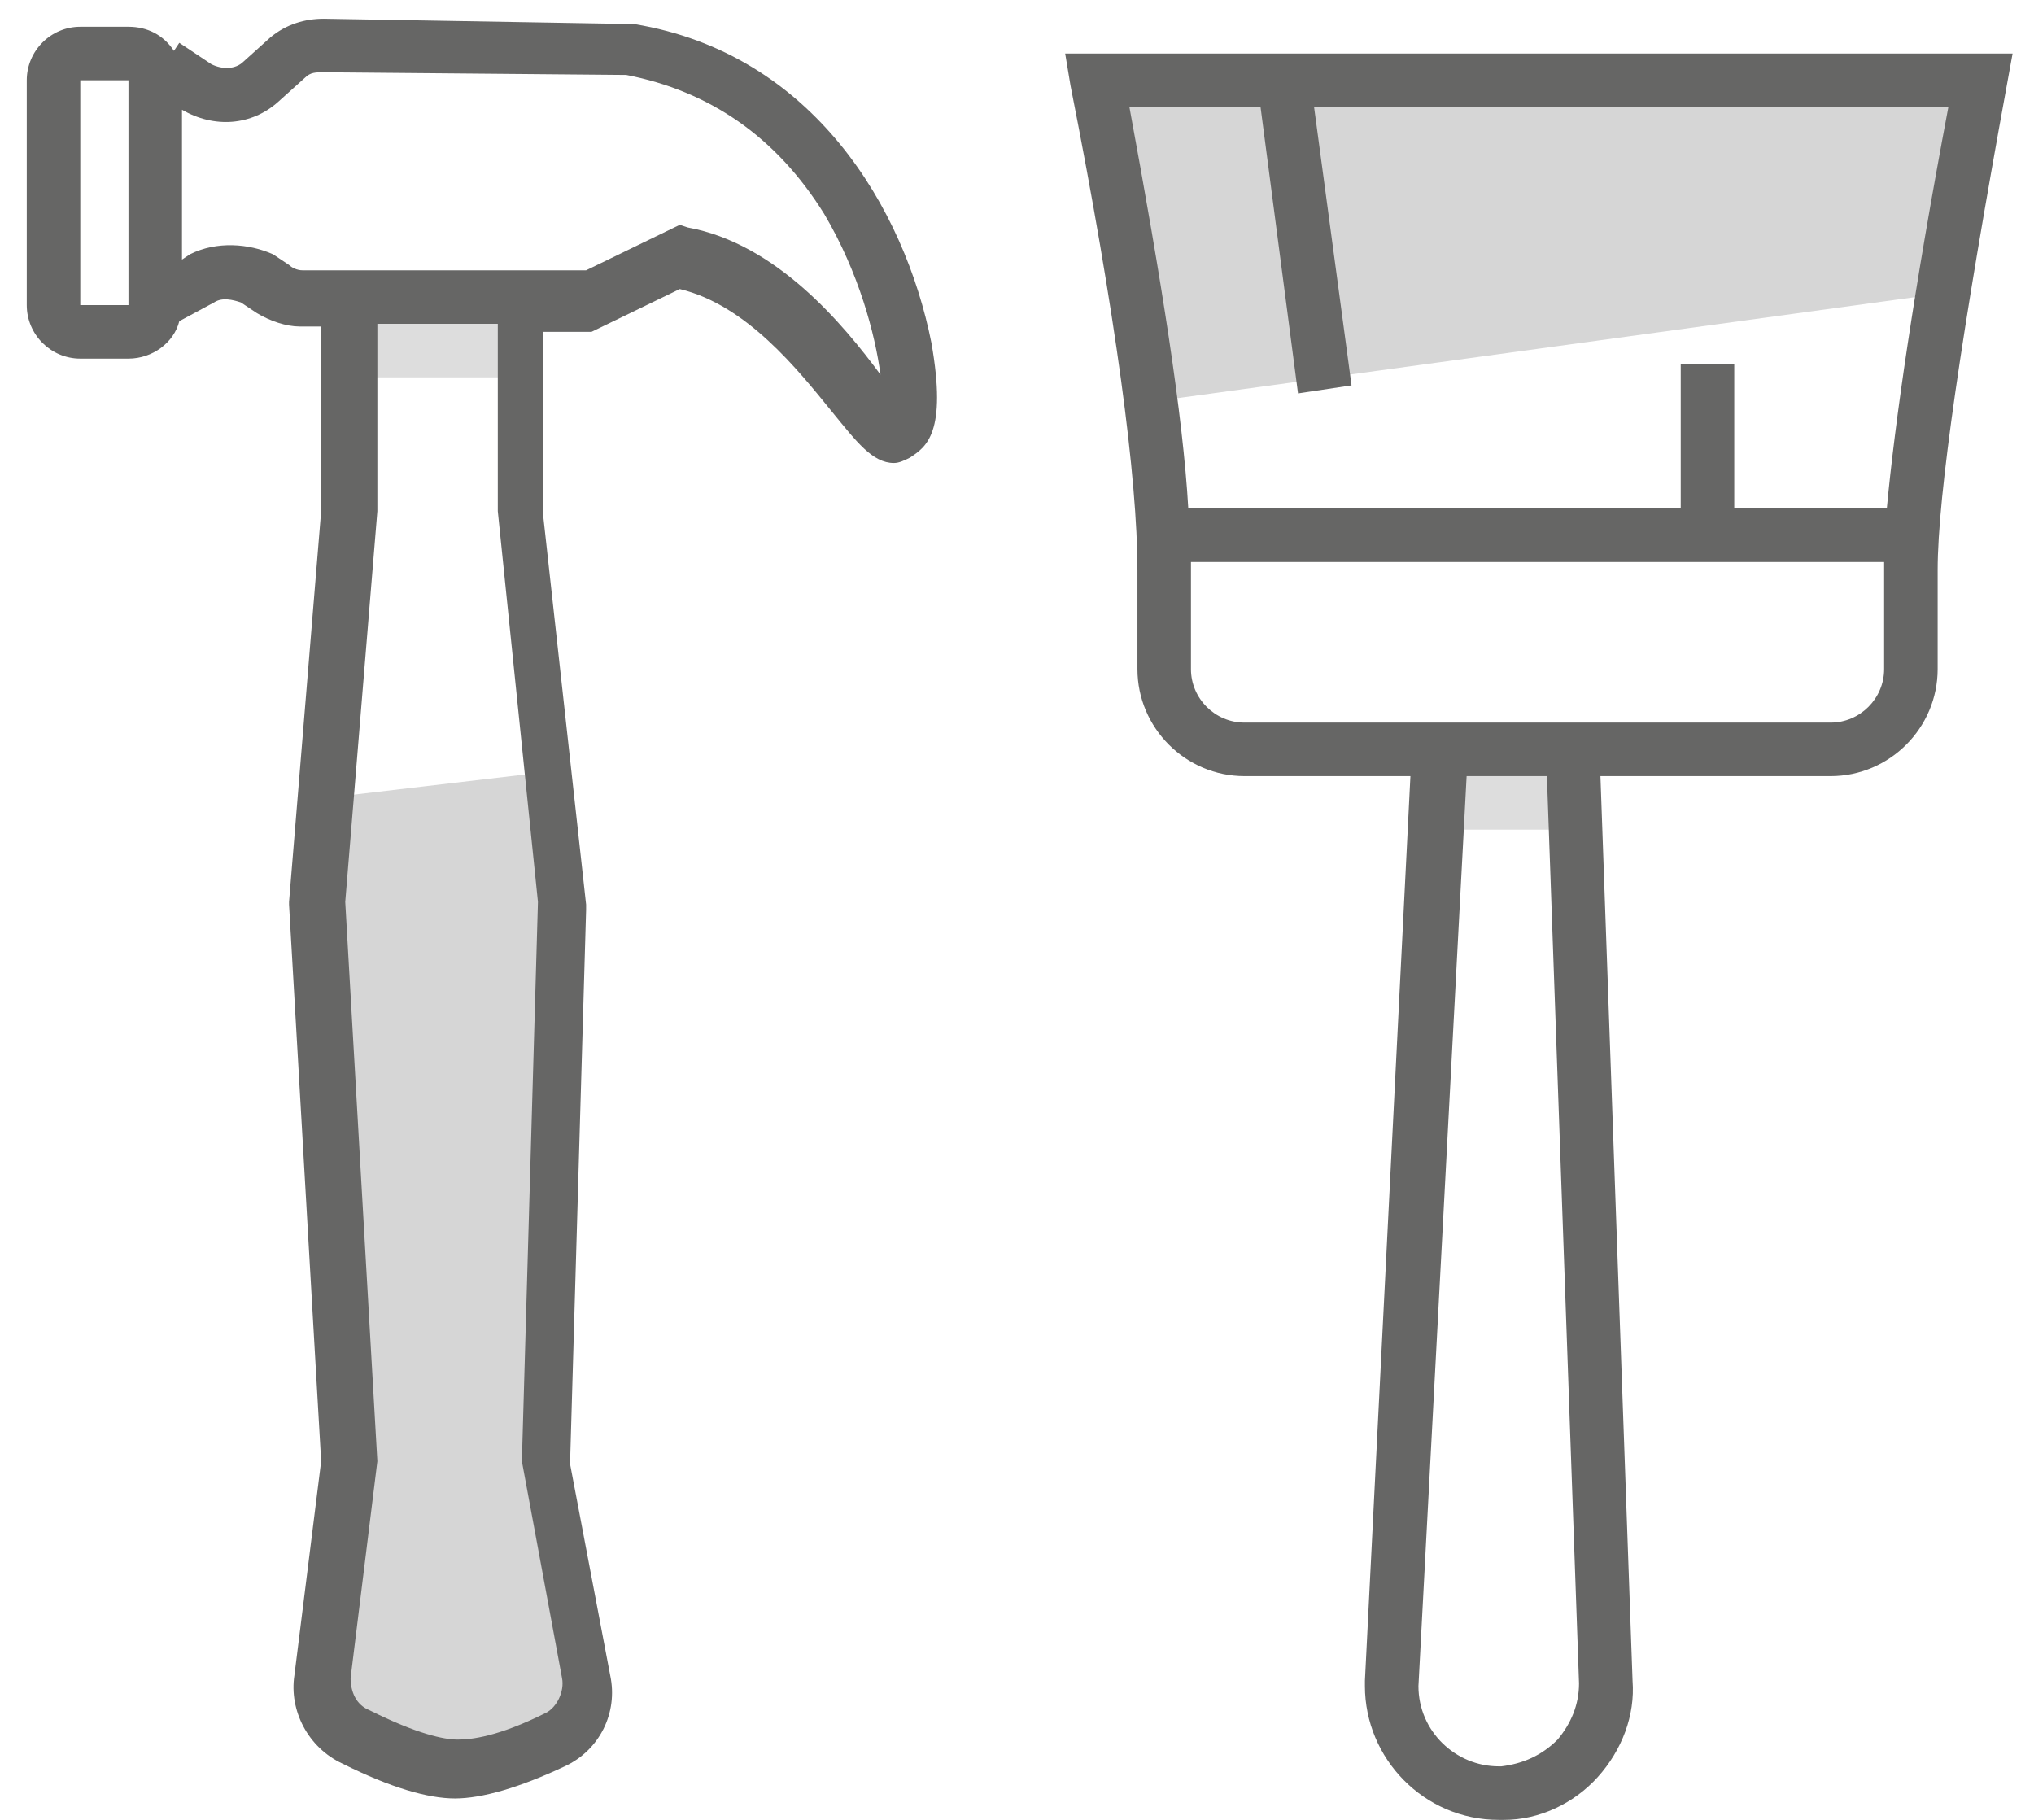 <?xml version="1.0" encoding="utf-8"?>
<svg version="1.1" xmlns="http://www.w3.org/2000/svg" xmlns:xlink="http://www.w3.org/1999/xlink" x="0px" y="0px"
  viewBox="0 0 76 68" style="enable-background:new 0 0 76 68;" xml:space="preserve">
  <style type="text/css">
    .cm0{fill:#DDDDDD;}
    .cm1{fill:#D6D6D6;}
    .cm2{fill:#666665;}
  </style>
  <g transform="translate(-951, -1310)">
    <g transform="translate(951, 1311)">
      <g transform="translate(41, 2)">
        <g>
          <rect class="cm0" x="12" y="25" width="6" height="3"/>
        </g>
        <g>
          <polygon class="cm1" points="0,0 33,0 31.3,8 2.1,12"/>
        </g>
        <path class="cm2" d="M-1.2-1L-1,0.2c1.7,8.6,2.5,14.7,2.5,18.1V22c0,2.2,1.8,4,4,4h6.2L10,59.8c0,0.1,0,0.2,0,0.2
          c0,2.7,2.2,5,5,5l0.2,0c1.3,0,2.6-0.6,3.5-1.6c0.9-1,1.4-2.3,1.3-3.6L18.8,26h8.6c2.2,0,4-1.8,4-4v-3.7c0-2.8,0.9-8.9,2.6-18.2
          L34.2-1H-1.2z M17.2,62c-0.6,0.6-1.3,0.9-2.1,1L15,63c-1.6,0-3-1.3-3-3l1.8-34h3L18,59.9C18,60.7,17.7,61.4,17.2,62z M29.4,18.3
          V22c0,1.1-0.9,2-2,2h-8.7h-6.8H5.5c-1.1,0-2-0.9-2-2v-3.7c0-0.1,0-0.2,0-0.3h25.9C29.4,18.1,29.4,18.2,29.4,18.3z M29.5,16h-5.7
          v-5.4h-2V16H3.4c-0.2-3.5-1-8.5-2.2-15h4.9l1.4,10.7l2-0.3L8.1,1h23.7C30.5,7.9,29.8,12.8,29.5,16z"/>
      </g>
      <g>
        <g>
          <path class="cm1" d="M12.3,28.8c-0.2,1.4-0.3,2.7-0.3,3.9c0,1.7,1.2,18.8,1.2,20.8c0,1.2-0.3,3.9-1,8.1h0
            c-0.1,0.9,0.3,1.7,1.2,2.1c1.9,0.9,3.2,1.3,3.8,1.3c0.7,0,2.2-0.5,4.5-1.6l0,0c0.4-0.2,0.7-0.7,0.6-1.1c-1-4.5-1.5-7.4-1.5-8.8
            c0-2.2,0.5-18.2,0.5-20.8c0-1.7-0.2-3.4-0.5-4.9L12.3,28.8z"/>
        </g>
        <g>
          <rect class="cm0" x="13.4" y="10.2" width="5.8" height="2.9"/>
        </g>
        <path class="cm2" d="M34.8,11.8c-1-5-4.4-10.8-11.1-11.9L12.1-0.3c-0.7,0-1.4,0.2-2,0.7l-1,0.9C8.8,1.6,8.3,1.6,7.9,1.4L6.7,0.6
          L6.5,0.9C6.1,0.3,5.5,0,4.8,0H3C1.9,0,1,0.9,1,2v8.4c0,1.1,0.9,2,2,2h1.8c0.9,0,1.7-0.6,1.9-1.4l1.3-0.7c0.3-0.2,0.7-0.1,1,0
          l0.6,0.4c0.5,0.3,1.1,0.5,1.6,0.5h0.8l0,6.9l-1.2,14.6l0,0.1l1.2,20.8l-1,8c-0.2,1.3,0.5,2.7,1.8,3.3c1.8,0.9,3.2,1.3,4.2,1.3
          c1,0,2.4-0.4,4.1-1.2c1.3-0.6,2-2,1.7-3.4l-1.5-7.9l0.6-20.7c0-0.1,0-0.2,0-0.2l-1.6-14.5v-6.9h1.8l3.3-1.6
          c2.5,0.6,4.4,3,5.7,4.6c0.9,1.1,1.5,1.9,2.3,1.9c0.2,0,0.4-0.1,0.6-0.2C34.6,15.7,35.4,15.2,34.8,11.8z M4.8,10.4H3L3,2h0h1.8
          V10.4z M20.1,32.7l-0.6,20.9l1.5,8.1c0.1,0.5-0.2,1.1-0.6,1.3c-1.8,0.9-2.8,1-3.3,1c-0.5,0-1.5-0.2-3.3-1.1
          c-0.5-0.2-0.7-0.7-0.7-1.2l1-8.1l-1.2-20.9l1.2-14.6v-7h4.5v7L20.1,32.7z M25.7,7.5l-0.3-0.1l-3.5,1.7H11.3
          c-0.2,0-0.4-0.1-0.5-0.2l-0.6-0.4C9.3,8.1,8.1,8,7.1,8.5L6.8,8.7V3.1l0,0C8,3.8,9.4,3.7,10.4,2.8l1-0.9c0.2-0.2,0.4-0.2,0.7-0.2
          l11.3,0.1C26.5,2.4,29,4.1,30.8,7c1.3,2.2,1.9,4.5,2.1,6C31.5,11.1,29,8.1,25.7,7.5z"/>
      </g>
    </g>
  </g>
</svg>
